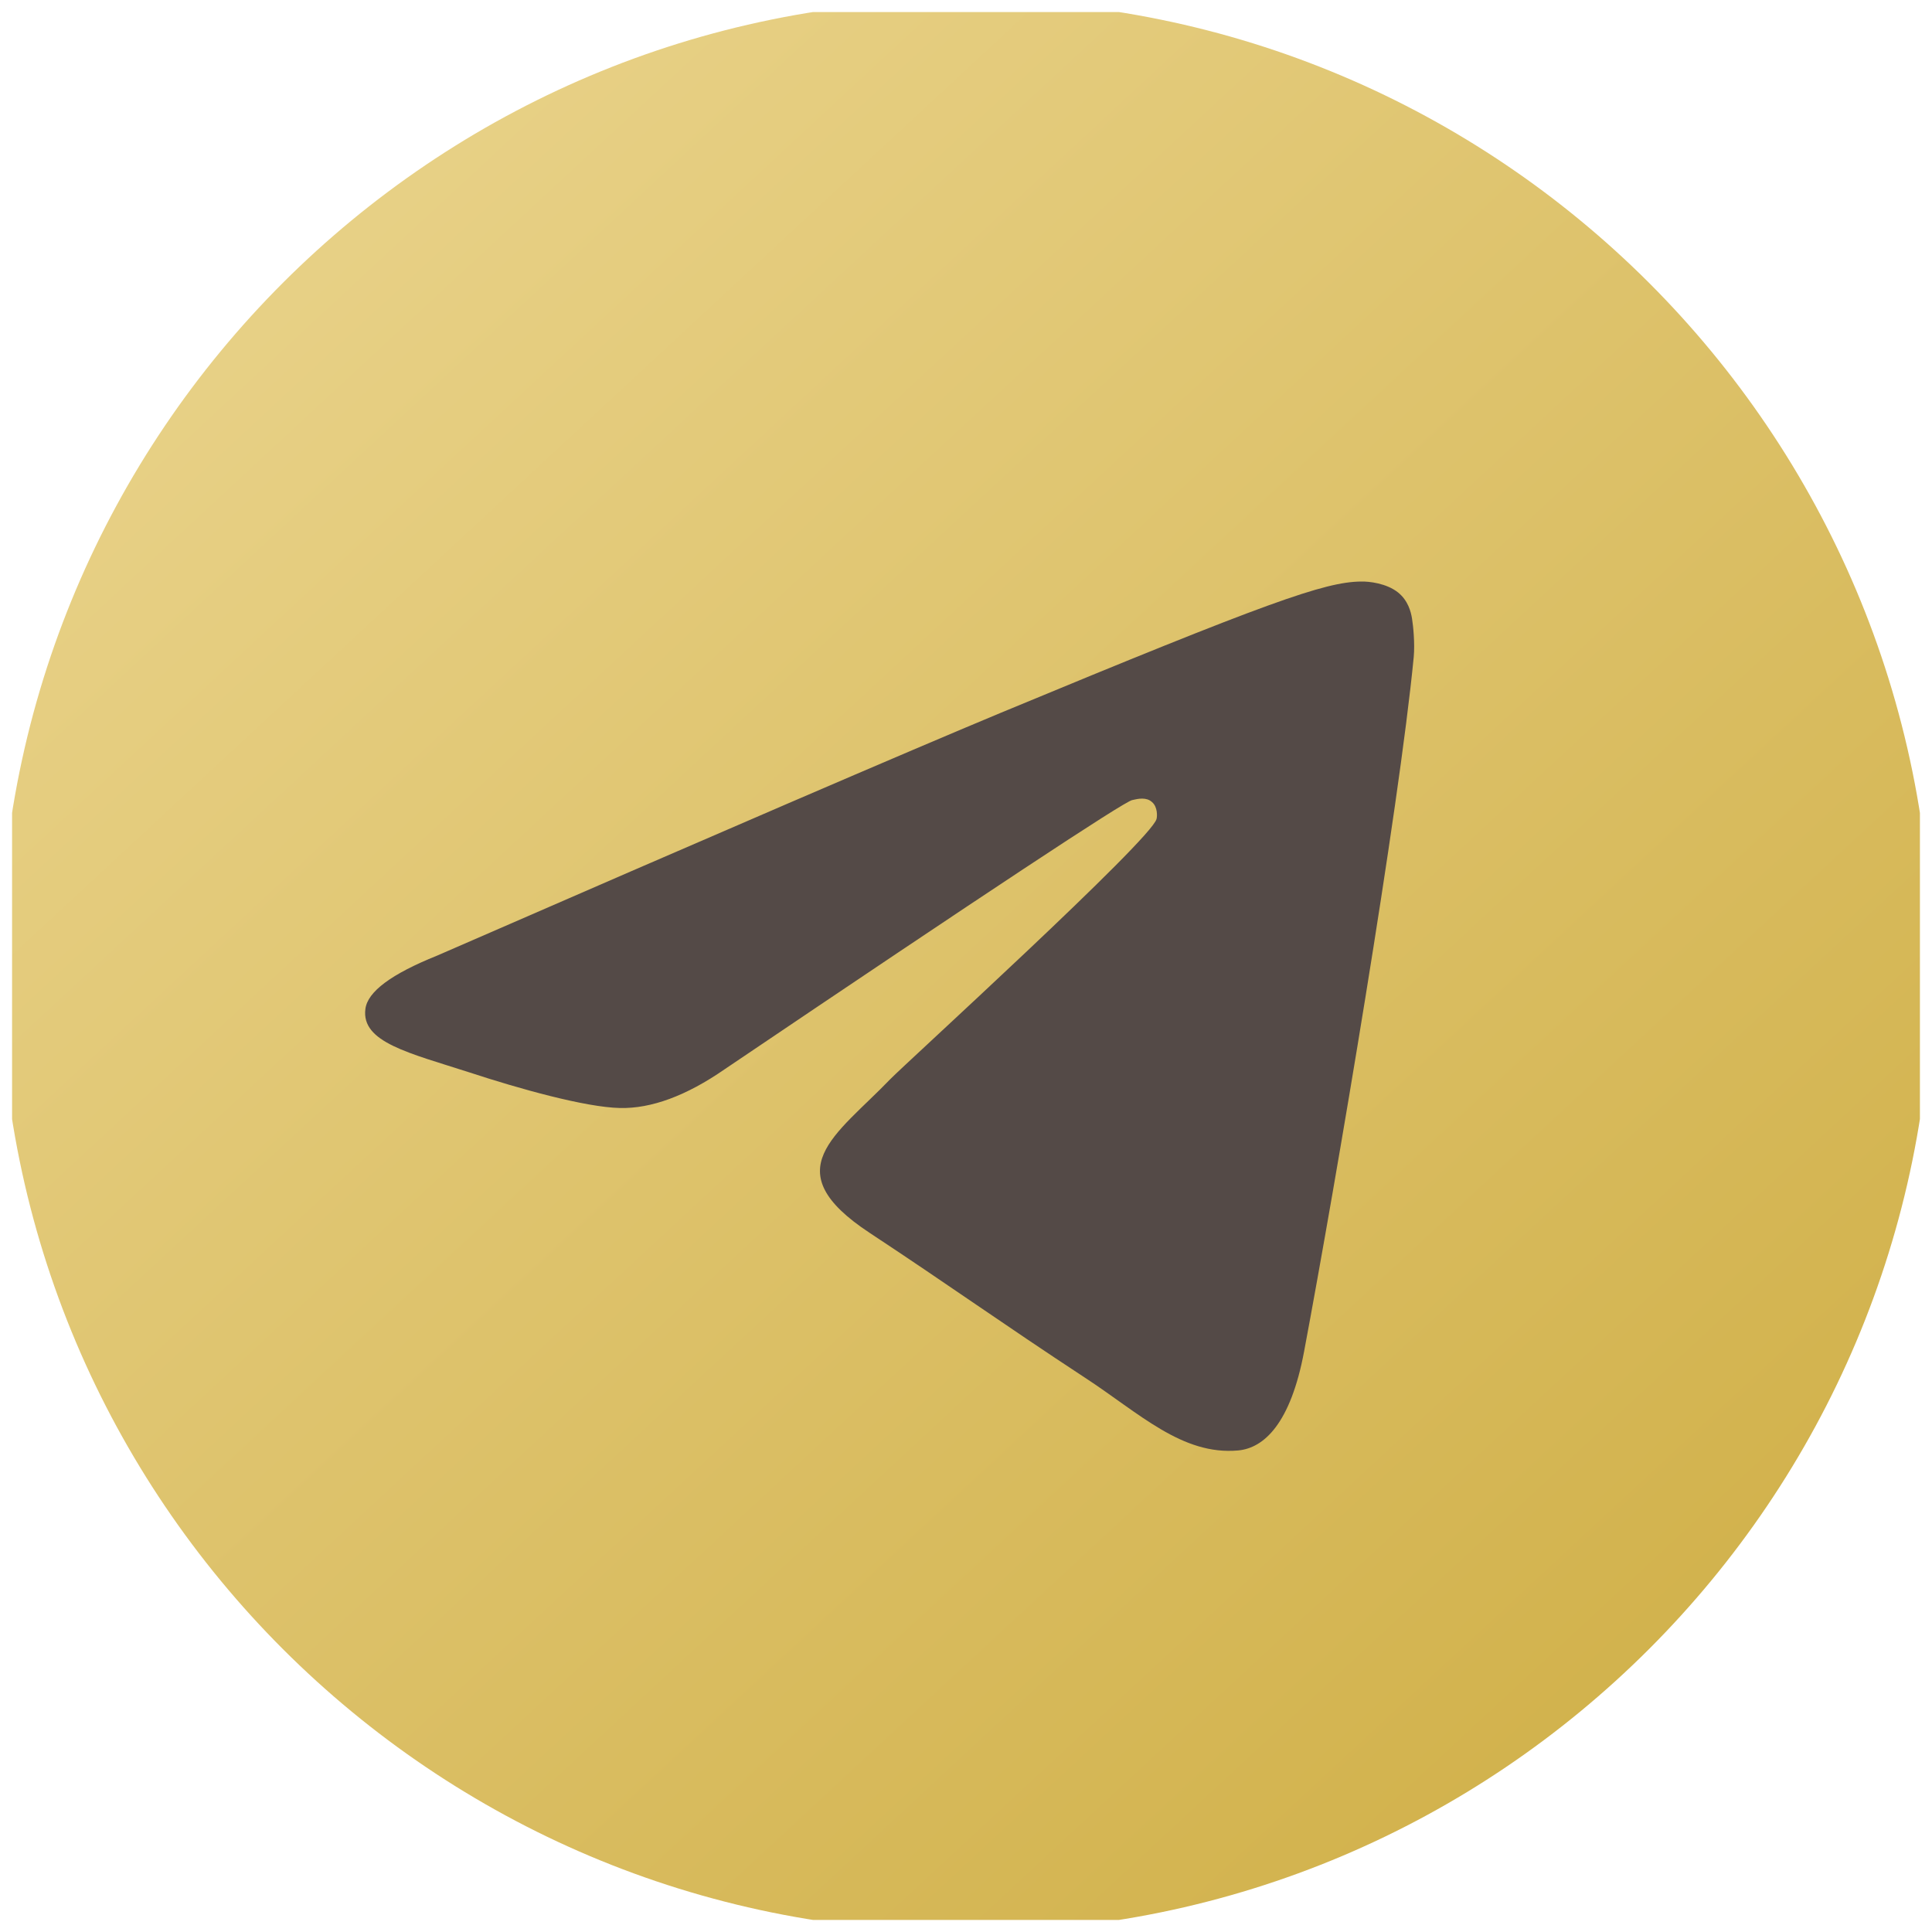<svg width="80" height="80" viewBox="0 0 80 80" fill="none" xmlns="http://www.w3.org/2000/svg" xmlns:xlink="http://www.w3.org/1999/xlink">
	<desc>
			Created with Pixso.
	</desc>
	<defs>
		<clipPath id="clip27_298">
			<rect id="Logo 1" rx="0" width="79" height="79" transform="translate(0.5 0.5)" fill="white" fill-opacity="0"/>
		</clipPath>
		<linearGradient x1="-6.19" y1="-0" x2="96.349" y2="110.476" id="paint_linear_27_300_0" gradientUnits="userSpaceOnUse">
			<stop stop-color="#EDD894"/>
			<stop offset="0.445" stop-color="#DBBF65"/>
			<stop offset="1" stop-color="#C5A02A"/>
		</linearGradient>
	</defs>
	<g clip-path="url(#clip27_298)">
		<path id="Oval" d="M80 40C80 62.09 62.09 80 40 80C17.9 80 0 62.09 0 40C0 17.9 17.9 0 40 0C62.09 0 80 17.9 80 40Z" fill="url(#paint_linear_27_300_0)" fill-opacity="1" fill-rule="evenodd"/>
		<path id="Path-3" d="M18.1 39.57C29.76 34.49 37.54 31.14 41.43 29.52C52.54 24.91 54.85 24.1 56.35 24.08C56.68 24.07 57.42 24.15 57.9 24.54C58.3 24.87 58.42 25.31 58.47 25.62C58.52 25.93 58.59 26.64 58.54 27.2C57.93 33.52 55.33 48.87 54 55.96C53.44 58.95 52.34 59.96 51.27 60.06C48.95 60.27 47.18 58.52 44.93 57.05C41.41 54.74 39.42 53.3 36.01 51.05C32.06 48.45 34.62 47.02 36.87 44.68C37.46 44.07 47.69 34.76 47.89 33.91C47.92 33.81 47.94 33.41 47.7 33.21C47.47 33 47.13 33.07 46.88 33.13C46.52 33.21 40.9 36.92 30 44.28C28.41 45.38 26.96 45.91 25.67 45.88C24.24 45.85 21.49 45.08 19.45 44.41C16.94 43.6 14.95 43.16 15.13 41.78C15.22 41.06 16.21 40.33 18.1 39.57Z" fill="#544A47" fill-opacity="1" fill-rule="evenodd"/>
	</g>
</svg>
